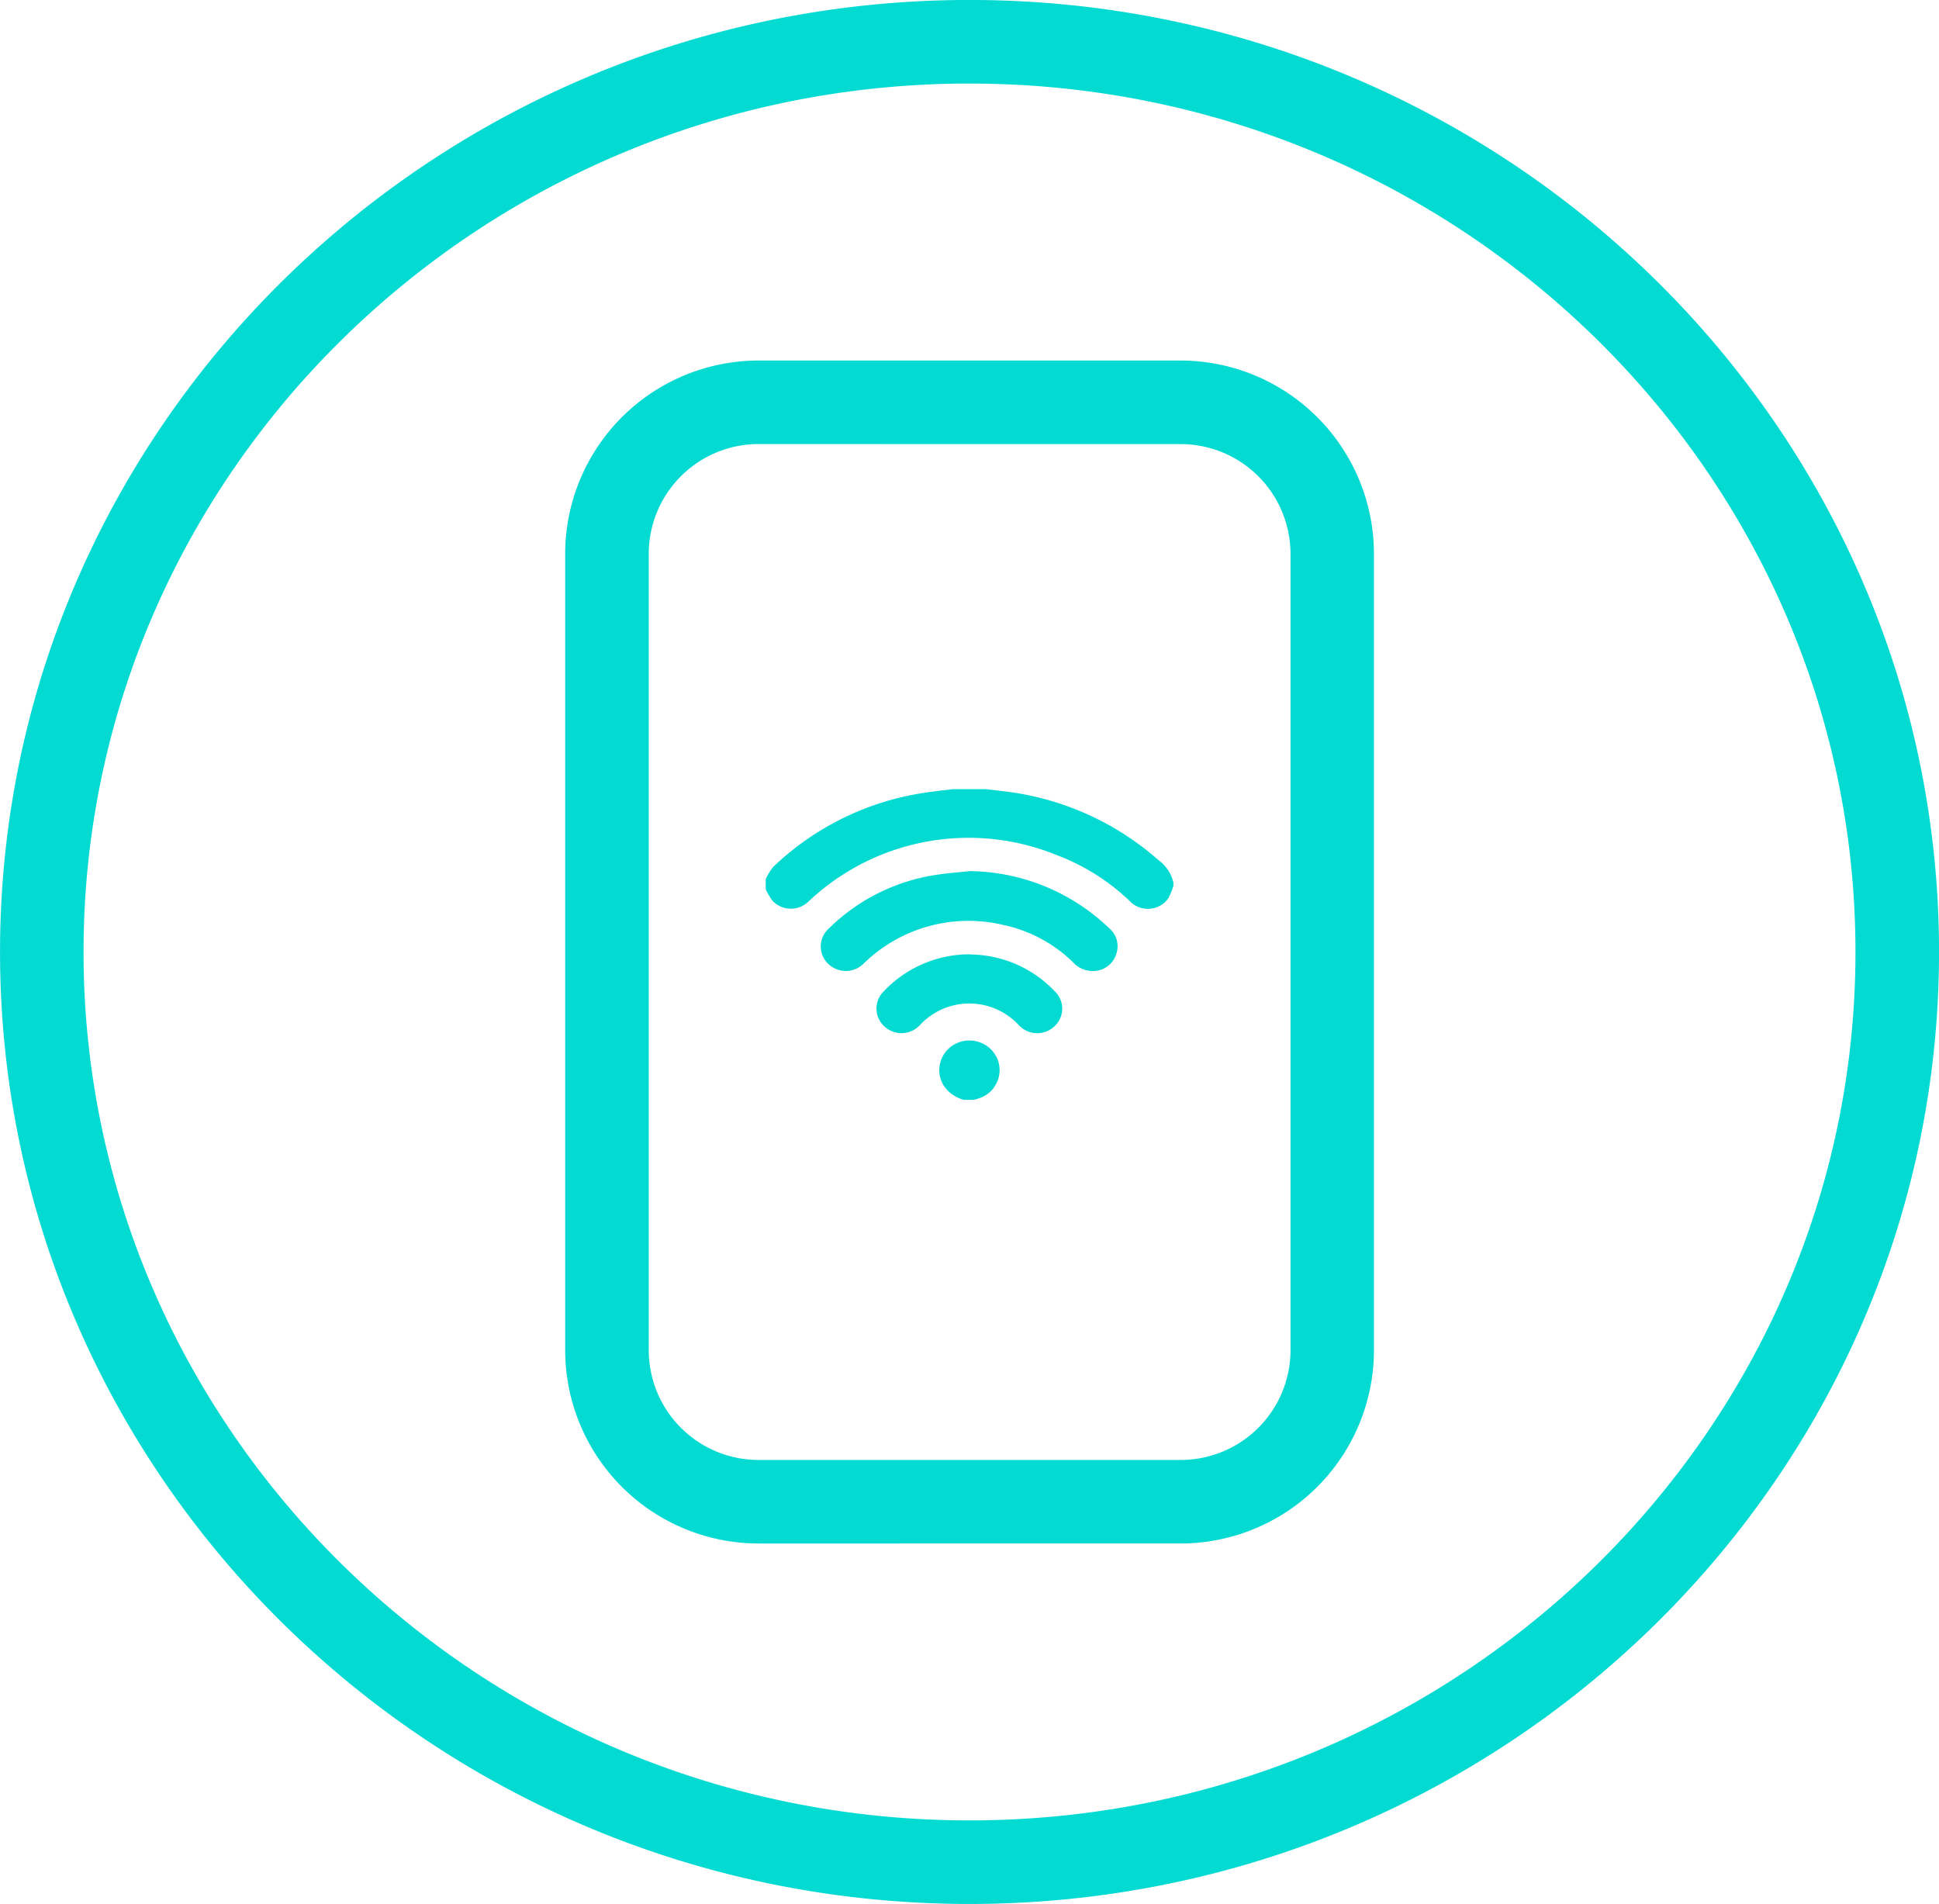 <svg xmlns="http://www.w3.org/2000/svg" width="60" height="58.919" viewBox="0 0 60 58.919">
  <g id="Raggruppa_199" data-name="Raggruppa 199" transform="translate(0.001)">
    <g id="Raggruppa_156" data-name="Raggruppa 156" transform="translate(-0.001)">
      <path id="Tracciato_515" data-name="Tracciato 515" d="M512.886,245.626c-16.543,0-30-13.215-30-29.46s13.458-29.46,30-29.46,30,13.216,30,29.46S529.428,245.626,512.886,245.626Zm0-56.334c-15.117,0-27.416,12.057-27.416,26.874s12.3,26.874,27.416,26.874S540.3,230.985,540.3,216.167,528,189.293,512.886,189.293Zm6.487,45.179H506.4a5.987,5.987,0,0,1-6.026-5.936V203.8a5.988,5.988,0,0,1,6.026-5.936h12.977A5.988,5.988,0,0,1,525.4,203.8v24.738A5.987,5.987,0,0,1,519.373,234.471ZM506.4,200.448a3.4,3.4,0,0,0-3.44,3.35v24.738a3.4,3.4,0,0,0,3.44,3.35h12.977a3.4,3.4,0,0,0,3.441-3.35V203.8a3.4,3.4,0,0,0-3.441-3.35Z" transform="translate(-482.885 -186.707)" fill="#03dad2"/>
    </g>
    <g id="Raggruppa_157" data-name="Raggruppa 157" transform="translate(23.693 24.421)">
      <path id="Tracciato_516" data-name="Tracciato 516" d="M512.286,207.043a1.954,1.954,0,0,1-.161.392.776.776,0,0,1-1.188.081,6.646,6.646,0,0,0-2.267-1.427,7.213,7.213,0,0,0-7.65,1.415.785.785,0,0,1-1.134.007,2.011,2.011,0,0,1-.215-.363v-.31a1.718,1.718,0,0,1,.239-.388,8.6,8.6,0,0,1,4.505-2.26c.342-.06.691-.095,1.038-.139H506.5c.267.035.532.063.8.1a8.744,8.744,0,0,1,4.518,2.09,1.193,1.193,0,0,1,.468.7Z" transform="translate(-499.671 -204.051)" fill="#03dad2"/>
    </g>
    <g id="Raggruppa_158" data-name="Raggruppa 158" transform="translate(29.061 32.199)">
      <path id="Tracciato_517" data-name="Tracciato 517" d="M504.3,211.421a1.068,1.068,0,0,1-.631-.449.91.91,0,0,1,.381-1.29.943.943,0,0,1,1.29.484.917.917,0,0,1-.575,1.208c-.049.017-.1.031-.149.047Z" transform="translate(-503.534 -209.585)" fill="#03dad2"/>
    </g>
    <g id="Raggruppa_159" data-name="Raggruppa 159" transform="translate(25.402 26.957)">
      <path id="Tracciato_518" data-name="Tracciato 518" d="M505.5,205.855a6.33,6.33,0,0,1,4.312,1.759.729.729,0,0,1,.225.812.741.741,0,0,1-.641.516.814.814,0,0,1-.691-.263,4.405,4.405,0,0,0-2.183-1.163,4.641,4.641,0,0,0-4.291,1.191.78.78,0,0,1-1.033.079.746.746,0,0,1-.061-1.148,6.008,6.008,0,0,1,3.15-1.638c.4-.072.807-.1,1.212-.145" transform="translate(-500.901 -205.855)" fill="#03dad2"/>
    </g>
    <g id="Raggruppa_160" data-name="Raggruppa 160" transform="translate(27.121 29.537)">
      <path id="Tracciato_519" data-name="Tracciato 519" d="M505.031,207.691a3.641,3.641,0,0,1,2.607,1.123.744.744,0,0,1,.008,1.1.778.778,0,0,1-1.121-.054,2.083,2.083,0,0,0-3.035.007.778.778,0,0,1-1.112.047.746.746,0,0,1-.007-1.091,3.647,3.647,0,0,1,2.66-1.137" transform="translate(-502.138 -207.691)" fill="#03dad2"/>
    </g>
  </g>
</svg>
